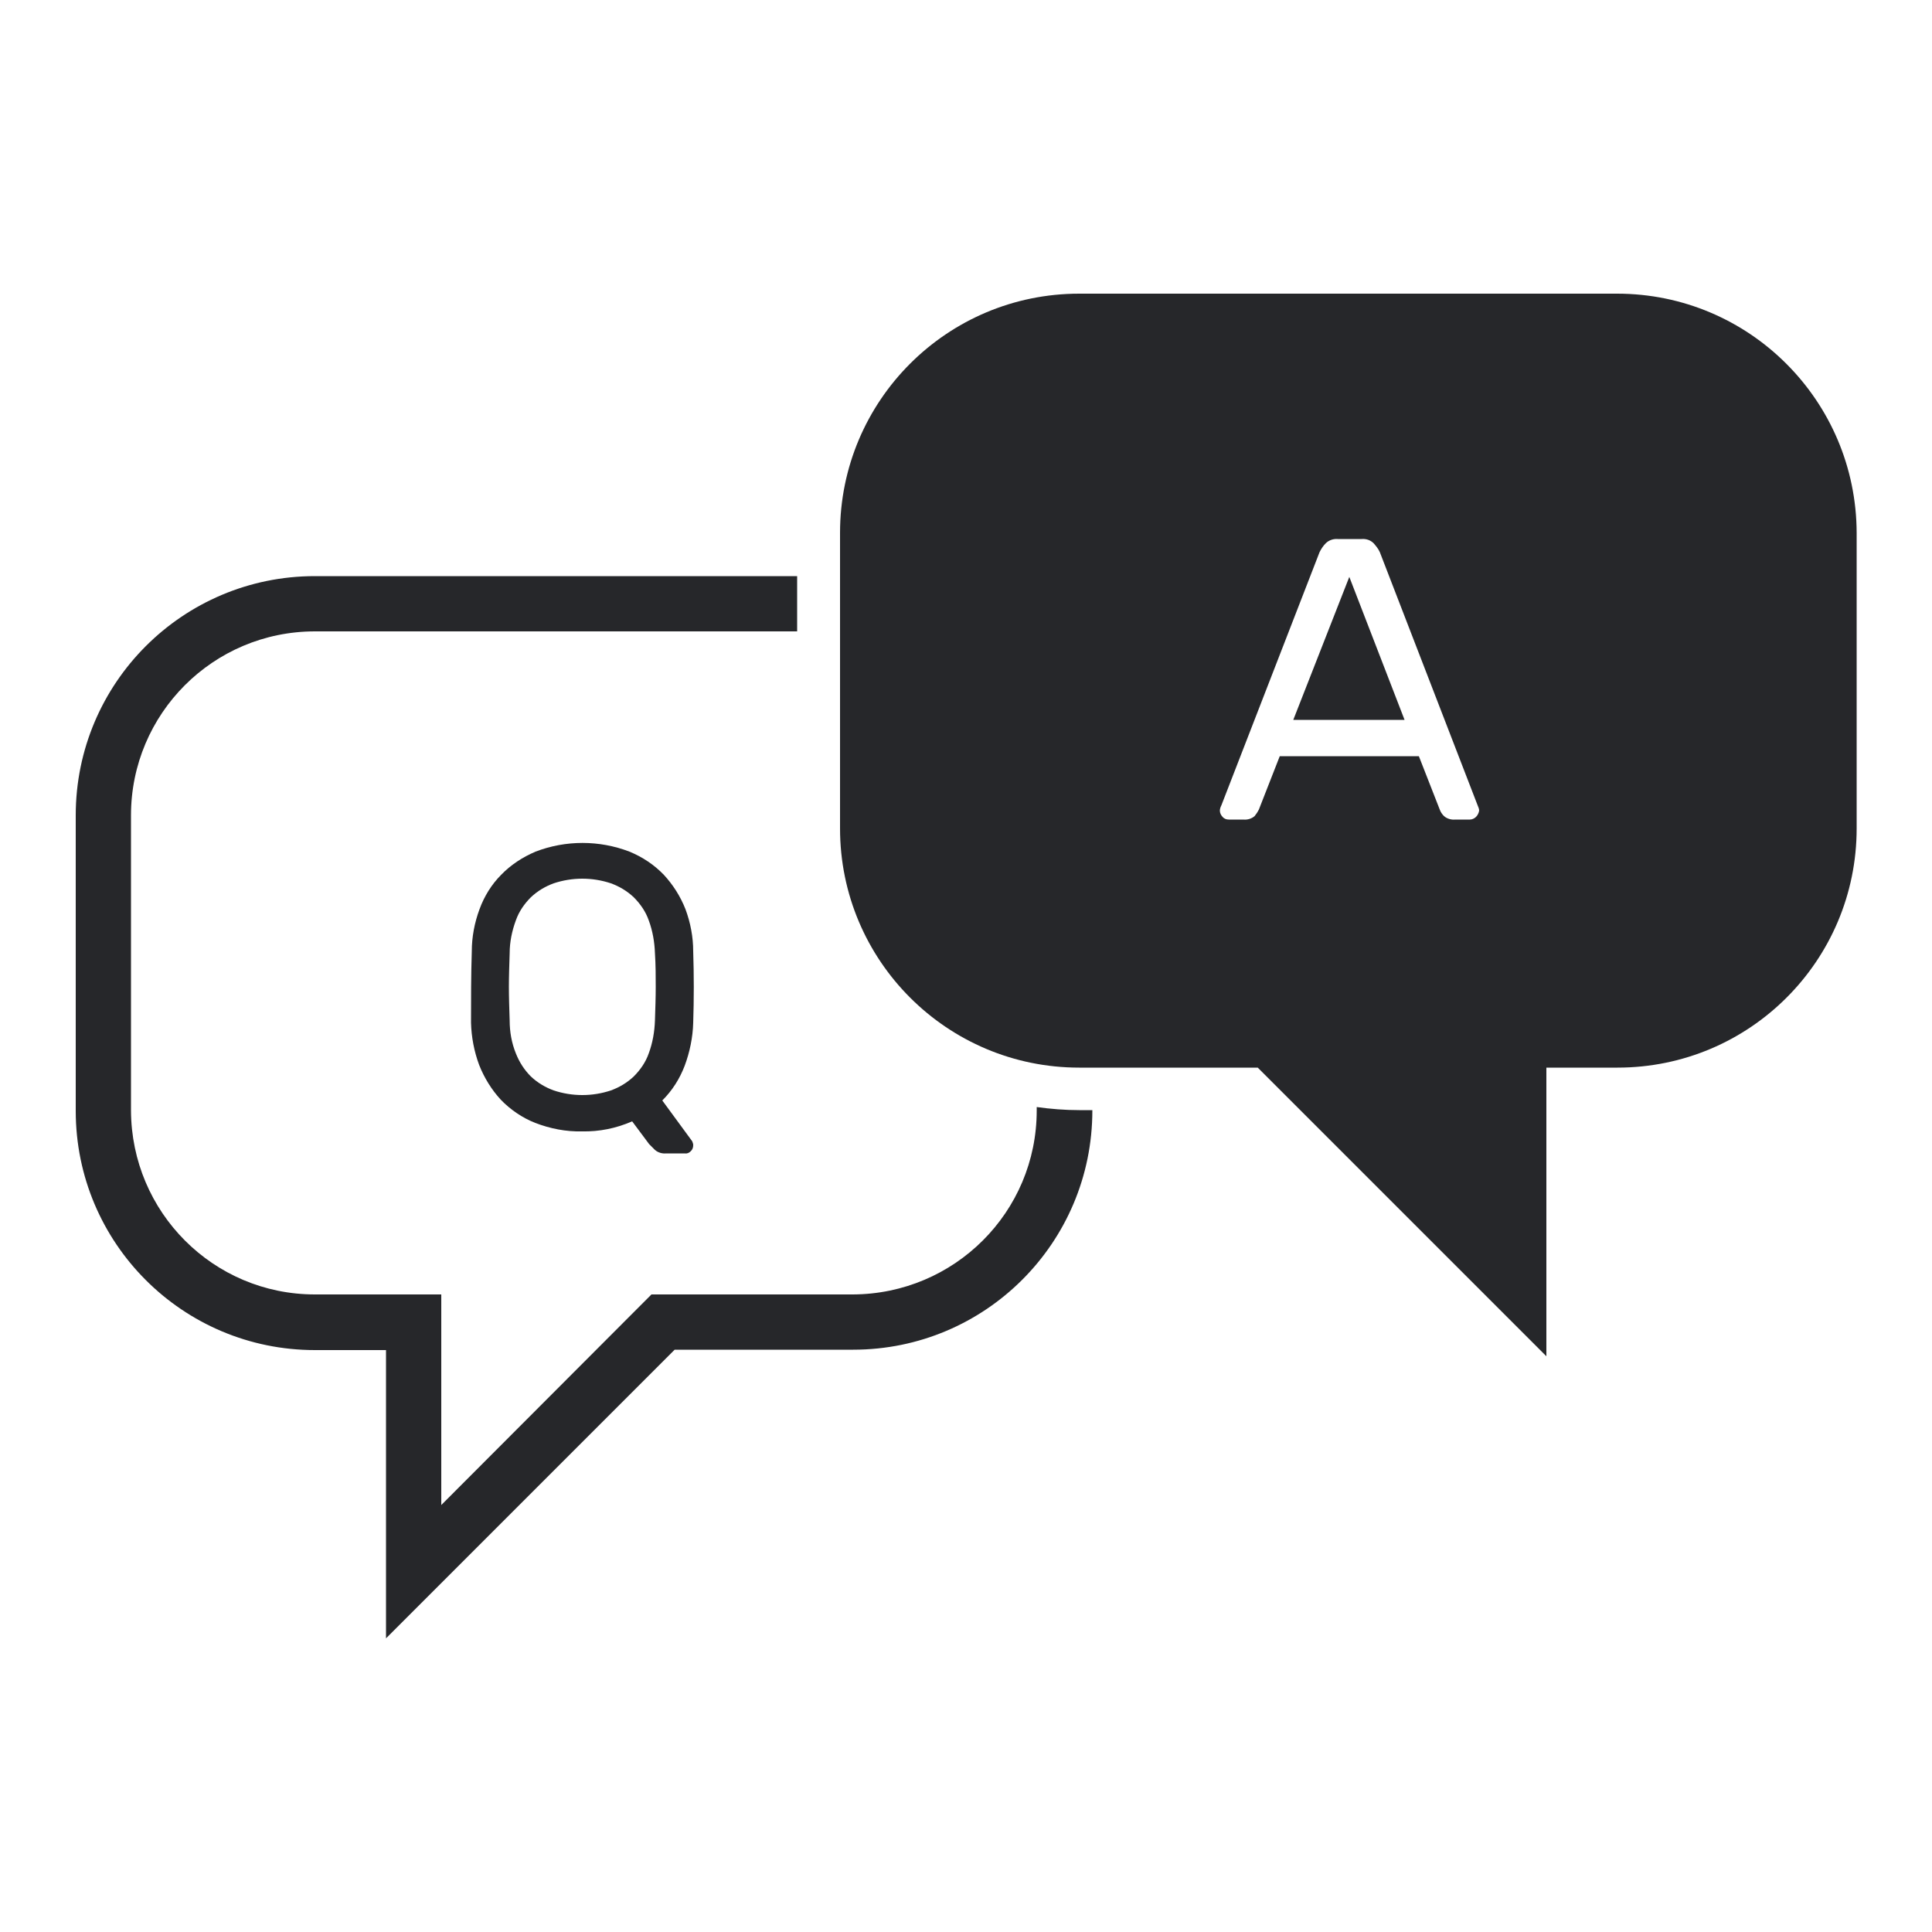 <?xml version="1.0" encoding="utf-8"?>
<!-- Generator: Adobe Illustrator 25.4.1, SVG Export Plug-In . SVG Version: 6.00 Build 0)  -->
<svg version="1.1" id="af859407-12c3-4662-94f0-7d5dd7c005d7"
	 xmlns="http://www.w3.org/2000/svg" xmlns:xlink="http://www.w3.org/1999/xlink" x="0px" y="0px" viewBox="0 0 500 500"
	 style="enable-background:new 0 0 500 500;" xml:space="preserve">
<style type="text/css">
	.st0{fill:#26272A;}
</style>
<path class="st0" d="M279.3,287.3c-3.7,0-7.4-0.3-11-0.8v0.9c0,26.3-21.3,47.5-47.6,47.6h-52.1l-54.4,54.5V335H81.5
	c-26.3,0-47.5-21.3-47.6-47.6V211c0-26.3,21.3-47.6,47.6-47.6h124.8v-14.3H81.5c-34.2,0-61.9,27.7-61.9,61.9c0,0,0,0,0,0v76.5
	c0,34.2,27.7,61.9,61.9,61.9l0,0h18.4V424l74.7-74.7h46.2c34.2,0,61.9-27.7,61.9-61.9v-0.1H279.3z"/>
<path class="st0" d="M122.1,246.2c0-3.7,0.7-7.4,2-10.9c1.2-3.3,3.1-6.4,5.6-8.9c2.5-2.6,5.6-4.6,8.9-6c7.8-3,16.5-3,24.3,0
	c3.4,1.4,6.4,3.4,8.9,6c2.4,2.6,4.3,5.6,5.6,8.9c1.3,3.5,2,7.2,2,10.9c0.2,6.2,0.2,12.3,0,18.5c-0.1,3.8-0.9,7.6-2.2,11.1
	c-1.3,3.4-3.2,6.4-5.8,9l7.7,10.5c0.1,0.1,0.1,0.3,0.2,0.5c0.1,0.2,0.1,0.4,0.1,0.6c0,0.6-0.2,1.1-0.6,1.5c-0.4,0.4-0.9,0.7-1.5,0.6
	h-4.9c-1,0.1-2.1-0.2-2.9-0.9c-0.5-0.5-1-1-1.5-1.5l-4.4-5.9c-4.1,1.8-8.5,2.7-13,2.6c-4.1,0.1-8.2-0.7-12.1-2.2
	c-3.3-1.3-6.4-3.4-8.9-6c-2.4-2.6-4.3-5.7-5.6-9c-1.3-3.5-2-7.2-2.1-10.9C121.9,258.5,121.9,252.3,122.1,246.2z M169.5,246.7
	c-0.1-2.9-0.6-5.8-1.6-8.5c-0.8-2.3-2.2-4.3-3.9-6c-1.7-1.6-3.7-2.8-5.9-3.6c-4.8-1.6-10-1.6-14.8,0c-2.2,0.8-4.2,2-5.9,3.6
	c-1.7,1.7-3.1,3.7-3.9,6c-1,2.7-1.6,5.6-1.6,8.5c-0.1,3.1-0.2,6-0.2,8.7c0,2.7,0.1,5.6,0.2,8.7c0,2.9,0.5,5.8,1.6,8.5
	c0.9,2.3,2.2,4.3,3.9,6c1.7,1.6,3.7,2.8,5.9,3.6c4.8,1.6,10,1.6,14.8,0c2.2-0.8,4.2-2,5.9-3.6c1.7-1.7,3.1-3.7,3.9-6
	c1-2.7,1.5-5.6,1.6-8.5c0.1-3.1,0.2-6,0.2-8.7S169.7,249.8,169.5,246.7L169.5,246.7z"/>
<polygon class="st0" points="334.7,186.3 363.5,186.3 349.2,149.3 "/>
<path class="st0" d="M418.5,76H279.3c-34.2,0-61.9,27.7-61.9,61.9l0,0v76.5c0,34.2,27.7,61.9,61.9,61.9h46.2l74.7,74.7v-74.7h18.4
	c34.2,0,61.9-27.7,61.9-61.9l0,0v-76.5C480.4,103.7,452.7,76,418.5,76C418.5,76,418.5,76,418.5,76z M382,211.4
	c-0.4,0.4-1,0.7-1.6,0.7h-3.8c-1,0.1-2.1-0.2-2.9-0.9c-0.5-0.5-0.9-1.1-1.1-1.7l-5.4-13.8h-36l-5.4,13.8c-0.3,0.6-0.7,1.2-1.1,1.7
	c-0.8,0.7-1.9,1-2.9,0.9h-3.8c-0.6,0-1.2-0.2-1.6-0.7c-0.4-0.4-0.7-1-0.7-1.6c0-0.5,0.2-1,0.4-1.4l25.4-65.5
	c0.4-0.8,0.9-1.6,1.6-2.3c0.8-0.8,2-1.2,3.1-1.1h6.2c1.2-0.1,2.3,0.3,3.1,1.1c0.6,0.7,1.2,1.4,1.6,2.3l25.3,65.5
	c0.2,0.5,0.4,0.9,0.4,1.4C382.7,210.4,382.4,211,382,211.4z"/>
</svg>
